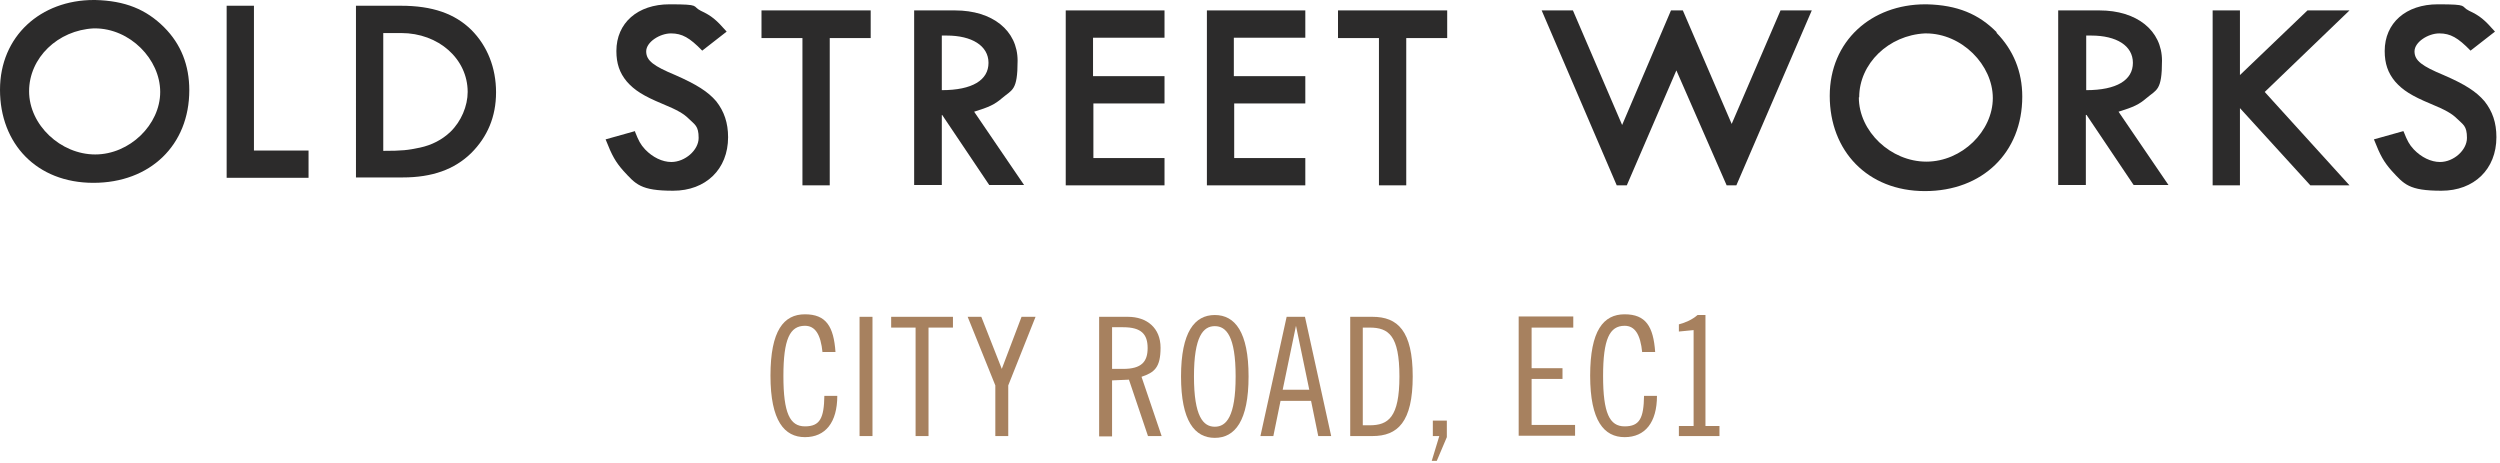 <?xml version="1.0" encoding="UTF-8"?>
<svg id="Layer_1" xmlns="http://www.w3.org/2000/svg" version="1.1" viewBox="0 0 696 129">
  <!-- Generator: Adobe Illustrator 29.1.0, SVG Export Plug-In . SVG Version: 2.1.0 Build 142)  -->
  <defs>
    <style>
      .st0 {
        fill: #a7815f;
      }

      .st1 {
        fill: #2c2b2b;
      }
    </style>
  </defs>
  <path class="st0" d="M229,98.2c-.5-5.2-2.1-7.5-4.9-7.5-4.2,0-6,3.7-6,14s1.8,14,6,14,5.3-2.3,5.4-8.5h3.6c0,7.4-3.3,11.5-9,11.5s-9.6-4.5-9.6-17.1,3.7-17.1,9.6-17.1,8,3.4,8.5,10.5h-3.6Z"/>
  <path class="st0" d="M242.9,88.2v33.2h-3.6v-33.2h3.6Z"/>
  <path class="st0" d="M265.3,88.2v3h-6.8v30.2h-3.6v-30.2h-6.8v-3h17.2Z"/>
  <path class="st0" d="M273.2,88.2l5.7,14.5,5.5-14.5h3.9l-7.6,19.1v14.1h-3.6v-14.1l-7.7-19.1h3.9Z"/>
  <path class="st0" d="M306,88.2h8c5.3,0,9.1,3.1,9.1,8.6s-1.7,6.9-5.3,8.1l5.6,16.5h-3.8l-5.3-15.7-4.7.2v15.6h-3.6v-33.2h0ZM309.6,102.7h3.1c5.1,0,6.8-2,6.8-5.8s-1.7-5.8-6.8-5.8h-3.1v11.5Z"/>
  <path class="st0" d="M338.2,121.9c-5.6,0-9.4-4.7-9.4-17.1s3.8-17.1,9.4-17.1,9.4,4.7,9.4,17.1-3.8,17.1-9.4,17.1ZM338.2,90.8c-3.2,0-5.8,2.8-5.8,14s2.6,14,5.8,14,5.8-2.8,5.8-14-2.6-14-5.8-14Z"/>
  <path class="st0" d="M363.3,88.2l7.3,33.2h-3.6l-2-9.8h-8.5l-2,9.8h-3.6l7.3-33.2h5ZM357.1,108.5h7.4l-3.7-17.8h0l-3.7,17.8Z"/>
  <path class="st0" d="M375.9,88.2h6.2c7,0,11.2,3.9,11.2,16.6s-4.2,16.6-11.2,16.6h-6.2v-33.2ZM379.4,118.4h1.9c5.2,0,8.3-2.2,8.3-13.6s-3-13.6-8.3-13.6h-1.9v27.1Z"/>
  <path class="st0" d="M402.8,117.1v4.6l-2.8,6.6h-1.4l2.1-6.9h-1.8v-4.3h3.9Z"/>
  <path class="st0" d="M438,88.2v3h-11.6v11.3h8.6v3h-8.6v12.8h12.1v3h-15.7v-33.2h15.2,0Z"/>
  <path class="st0" d="M457.2,98.2c-.5-5.2-2.1-7.5-4.9-7.5-4.2,0-6,3.7-6,14s1.8,14,6,14,5.3-2.3,5.4-8.5h3.6c0,7.4-3.3,11.5-9,11.5s-9.6-4.5-9.6-17.1,3.7-17.1,9.6-17.1,8,3.4,8.5,10.5h-3.6Z"/>
  <path class="st0" d="M467.4,121.4v-2.8h4.1v-26.7l-4.1.4v-2c1.9-.5,3.7-1.3,5.2-2.6h2.2v30.9h3.9v2.8h-11.2,0Z"/>
  <path class="st1" d="M45.7,7.6c4.7,4.7,7,10.6,7,17.5,0,15.3-10.9,25.8-26.7,25.8S0,40,0,25,11.4,0,26.1,0h.4c8.3.2,14.2,2.6,19.2,7.6h0ZM8.1,25.4c0,9.4,8.8,17.6,18.4,17.6s18.1-8.3,18.1-17.4S36.2,7.9,26.4,7.9h-.3c-10,.5-18,8.2-18,17.5Z"/>
  <path class="st1" d="M70.7,1.6v40.3h15.2v7.6h-22.8V1.6h7.6Z"/>
  <path class="st1" d="M111.6,1.6c8.8,0,15,2.2,19.6,6.7,4.5,4.5,6.9,10.6,6.9,17.4s-2.4,12.4-6.9,16.9c-4.7,4.6-10.9,6.8-19.1,6.8h-13V1.6h12.4ZM106.6,42c5.4,0,7-.2,10.3-.9,3.3-.7,6.2-2.2,8.5-4.4,3-2.9,4.8-7.2,4.8-11.1,0-9.2-8.1-16.4-18.5-16.4h-5v32.8h0Z"/>
  <path class="st1" d="M468.5,2.9l13.6,31.6,13.6-31.6h8.7l-21,48.7h-2.7l-14-32-13.8,32h-2.8l-20.9-48.7h8.7l13.7,31.9,13.6-31.9h3.1,0Z"/>
  <path class="st1" d="M555.8,9.1c4.7,4.8,7.2,10.8,7.2,17.8,0,15.6-11.1,26.3-27.1,26.3s-26.5-11.2-26.5-26.5,11.6-25.5,26.6-25.5h.4c8.5.2,14.5,2.7,19.5,7.8h0ZM517.5,27.1c0,9.5,8.9,17.9,18.8,17.9s18.5-8.5,18.5-17.7-8.6-18-18.6-18h-.3c-10.1.5-18.3,8.4-18.3,17.8h0Z"/>
  <path class="st1" d="M584.5,2.9c10.4,0,17.4,5.6,17.4,14s-1.5,8-4.3,10.4c-2.1,1.8-3.6,2.5-7.8,3.8l13.9,20.4h-9.7l-13.1-19.5h-.2v19.5h-7.7V2.9h11.4,0ZM580.8,10v15.1c8.5,0,13-2.8,13-7.6s-4.6-7.6-11.6-7.6h-1.4c0,0,0,0,0,0Z"/>
  <path class="st1" d="M623.6,2.9v18l18.8-18h11.7l-23.6,22.7,23.6,26h-10.9l-19.6-21.5v21.5h-7.6V2.9h7.6Z"/>
  <path class="st1" d="M669.2,36.7c1,2.5,1.5,3.5,2.8,4.9,2.1,2.2,4.8,3.5,7.3,3.5,3.8,0,7.5-3.3,7.5-6.7s-1.1-3.7-2.7-5.3c-1.5-1.5-3.3-2.5-7.4-4.2-5.3-2.2-7.8-3.8-9.9-6.2-2-2.4-2.9-5-2.9-8.5,0-7.8,5.9-13,14.8-13s6.1.5,8.7,1.8c3,1.4,4.3,2.5,7.2,5.8l-6.8,5.3c-3.5-3.6-5.6-4.8-8.7-4.8s-6.9,2.4-6.9,5,2.1,4.1,8.1,6.6c6,2.6,9.1,4.6,11.4,7.3,2.2,2.8,3.3,5.9,3.3,10,0,8.9-6.2,14.9-15.3,14.9s-10.4-1.8-13.9-5.6c-2.1-2.4-3.1-4.1-4.9-8.7l8.2-2.3h0Z"/>
  <path class="st1" d="M176.8,36.7c1,2.5,1.5,3.5,2.8,4.9,2.1,2.2,4.8,3.5,7.3,3.5,3.8,0,7.6-3.3,7.6-6.7s-1.1-3.7-2.7-5.3c-1.5-1.5-3.3-2.5-7.4-4.2-5.3-2.2-7.8-3.8-9.9-6.2-2-2.4-2.9-5-2.9-8.5,0-7.8,5.9-13,14.8-13s6.1.5,8.7,1.8c3,1.4,4.3,2.5,7.2,5.8l-6.8,5.3c-3.5-3.6-5.6-4.8-8.7-4.8s-6.9,2.4-6.9,5,2.1,4.1,8.1,6.6c5.9,2.6,9.1,4.6,11.4,7.3,2.2,2.8,3.3,6,3.3,10,0,8.9-6.2,14.9-15.3,14.9s-10.4-1.8-13.9-5.6c-2.1-2.4-3.1-4.1-4.9-8.7l8.2-2.3h0Z"/>
  <path class="st1" d="M242.4,2.9v7.7h-11.4v41h-7.6V10.6h-11.4V2.9h30.4,0Z"/>
  <path class="st1" d="M265.9,2.9c10.4,0,17.4,5.6,17.4,14s-1.5,8-4.3,10.4c-2.1,1.8-3.6,2.5-7.8,3.8l13.9,20.4h-9.7l-13.1-19.5h-.1v19.5h-7.7V2.9h11.4,0ZM262.2,10v15.1c8.5,0,13-2.8,13-7.6s-4.7-7.6-11.6-7.6h-1.4c0,0,0,0,0,0Z"/>
  <path class="st1" d="M324.2,2.9v7.6h-19.9v10.7h19.9v7.6h-19.8v15.2h19.8v7.6h-27.5V2.9h27.5Z"/>
  <path class="st1" d="M363.4,2.9v7.6h-19.9v10.7h19.9v7.6h-19.8v15.2h19.8v7.6h-27.4V2.9h27.4Z"/>
  <path class="st1" d="M402.9,2.9v7.7h-11.4v41h-7.6V10.6h-11.4V2.9h30.4Z"/>
</svg>